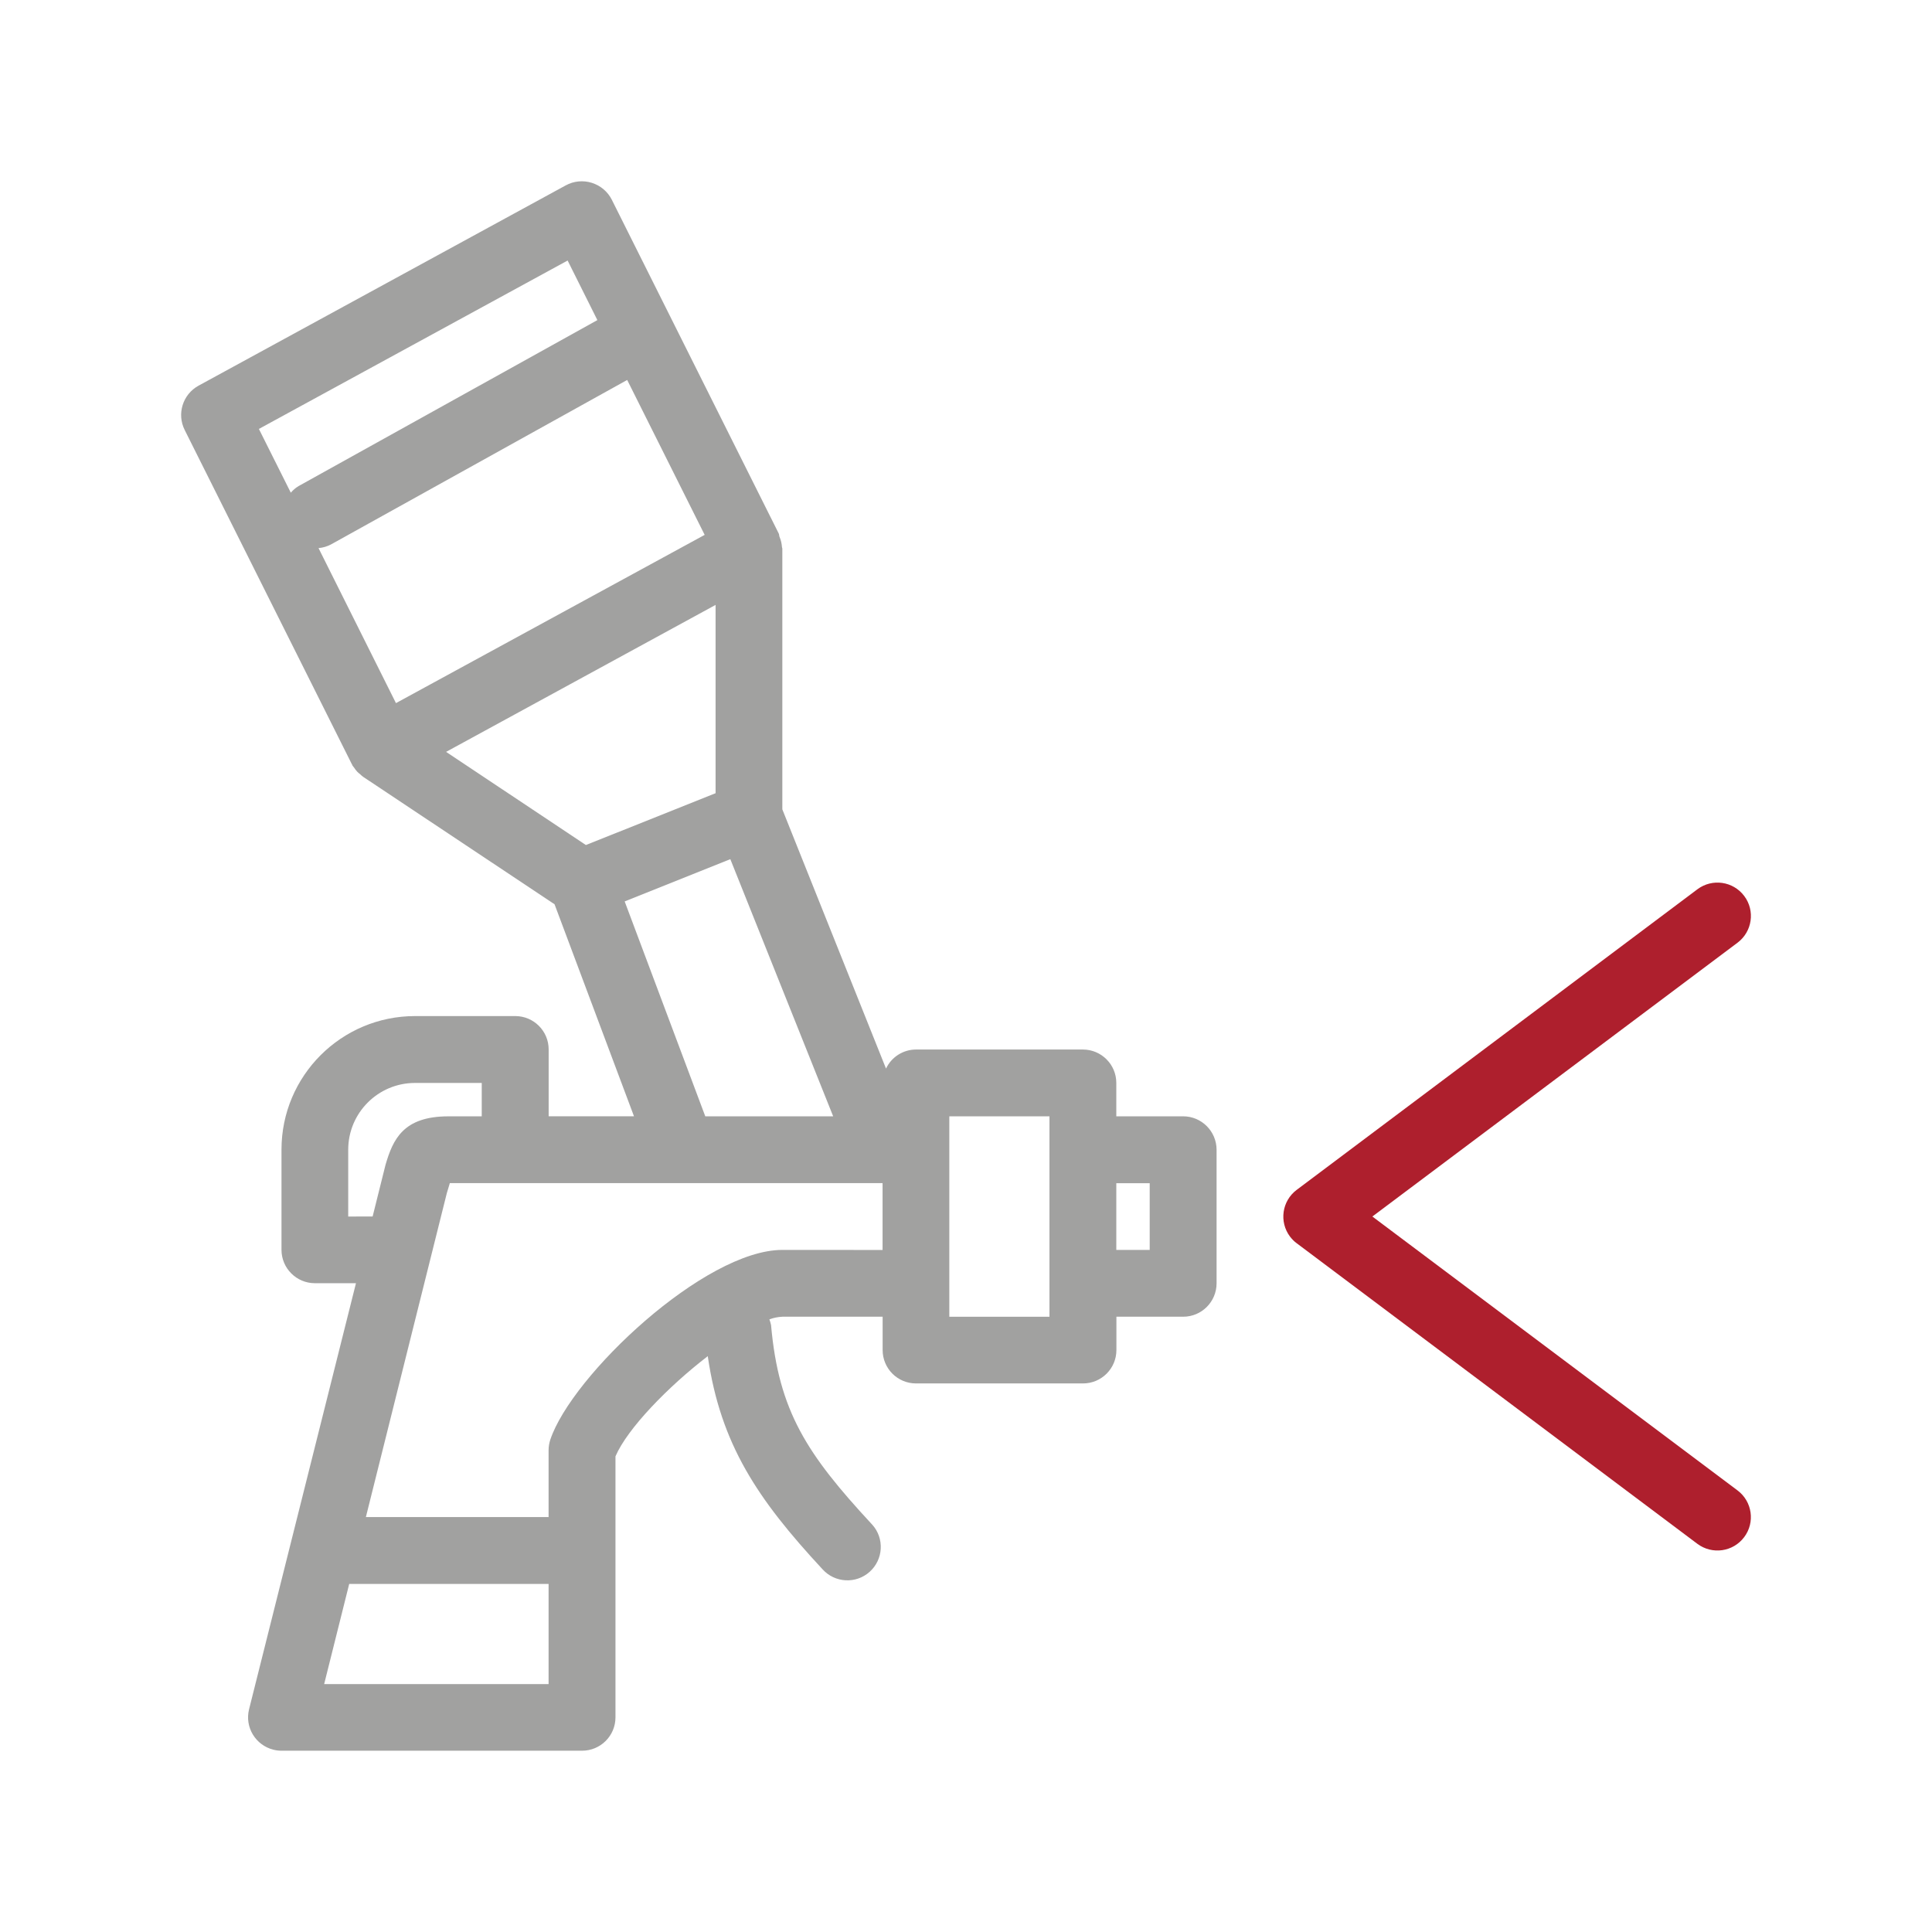 <?xml version="1.0" encoding="utf-8"?>
<!-- Generator: Adobe Illustrator 16.0.0, SVG Export Plug-In . SVG Version: 6.00 Build 0)  -->
<!DOCTYPE svg PUBLIC "-//W3C//DTD SVG 1.1//EN" "http://www.w3.org/Graphics/SVG/1.1/DTD/svg11.dtd">
<svg version="1.1" id="Layer_1" xmlns="http://www.w3.org/2000/svg" xmlns:xlink="http://www.w3.org/1999/xlink" x="0px" y="0px"
	 width="60px" height="60px" viewBox="0 0 60 60" enable-background="new 0 0 60 60" xml:space="preserve">
<g>
	<g>
		<g>
			<path fill="#A1A1A0" d="M36.743,34.668L36.743,34.668h-2.075v-1.037c0-0.572-0.465-1.037-1.037-1.037h-5.186
				c-0.398,0.002-0.76,0.232-0.929,0.592l-3.22-8.051v-8.098c0-0.016-0.01-0.029-0.011-0.043c-0.008-0.113-0.033-0.223-0.077-0.324
				c-0.012-0.031-0.008-0.066-0.022-0.098L19,6.202c-0.127-0.252-0.352-0.441-0.623-0.525c-0.269-0.084-0.559-0.055-0.807,0.08
				L6.163,11.979c-0.49,0.27-0.678,0.879-0.426,1.377l5.187,10.371c0,0.008,0.009,0.012,0.014,0.02s0,0.008,0,0.014
				c0.014,0.025,0.036,0.047,0.054,0.072c0.03,0.047,0.064,0.092,0.104,0.135c0.029,0.031,0.063,0.057,0.097,0.084
				c0.026,0.027,0.055,0.053,0.086,0.074l5.943,3.957l2.467,6.584h-2.65V32.59c0-0.572-0.465-1.035-1.037-1.035h-3.111
				c-2.292,0-4.149,1.857-4.149,4.148v3.111c0,0.572,0.464,1.037,1.037,1.037h1.276l-3.32,13.232
				c-0.139,0.555,0.2,1.117,0.757,1.256c0.082,0.021,0.166,0.031,0.25,0.031h9.334c0.574,0,1.038-0.463,1.038-1.037v-8.105
				c0.372-0.865,1.634-2.164,2.866-3.111c0.399,2.736,1.542,4.439,3.563,6.617c0.383,0.426,1.039,0.463,1.465,0.08
				c0.427-0.383,0.463-1.039,0.08-1.465c-0.008-0.01-0.017-0.016-0.022-0.023c-2.007-2.166-2.884-3.502-3.12-6.172
				c-0.013-0.061-0.029-0.121-0.052-0.18c0.131-0.049,0.268-0.076,0.406-0.082h3.111v1.035c0,0.574,0.464,1.037,1.036,1.037h5.187
				c0.572,0,1.037-0.463,1.037-1.037v-1.035h2.074c0.573,0,1.037-0.465,1.037-1.039v-4.148
				C37.78,35.133,37.316,34.668,36.743,34.668z M9.031,15.301l-0.991-1.98l9.588-5.23l0.924,1.85l-9.278,5.154
				C9.181,15.151,9.1,15.219,9.031,15.301z M9.892,17.022c0.136-0.012,0.269-0.051,0.389-0.115l9.197-5.107l2.406,4.811
				l-9.587,5.225L9.892,17.022z M13.854,23.35l8.369-4.564v5.848l-4.028,1.609L13.854,23.35z M19.4,27.995l3.281-1.313l3.194,7.986
				h-3.972L19.4,27.995z M10.814,37.78v-2.074c0-1.145,0.929-2.074,2.074-2.074h2.073v1.037h-1.037c-1.4,0-1.72,0.715-1.951,1.504
				l-0.401,1.607H10.814L10.814,37.78z M17.037,52.301h-6.97l0.778-3.111h6.192L17.037,52.301z M27.409,38.819l-3.112-0.002
				c-2.412,0-6.54,3.896-7.208,5.896c-0.034,0.105-0.052,0.215-0.052,0.328v2.072h-5.674l2.514-10.061l0.089-0.295
				c0,0,0-0.008,0-0.014h13.443V38.819L27.409,38.819z M32.592,40.893h-3.11v-6.225h3.11V40.893z M35.705,38.817h-1.037v-2.072
				h1.037V38.817z"/>
			<path fill="#AE1F2D" d="M53.96,46.286L42.62,37.78l11.341-8.504c0.458-0.344,0.552-0.994,0.207-1.451
				c-0.344-0.459-0.994-0.551-1.452-0.209L40.27,36.952c-0.459,0.344-0.551,0.994-0.208,1.451c0.06,0.078,0.129,0.15,0.208,0.207
				l12.445,9.336c0.459,0.342,1.108,0.25,1.452-0.209C54.512,47.28,54.418,46.629,53.96,46.286z"/>
		</g>
	</g>
</g>
</svg>
